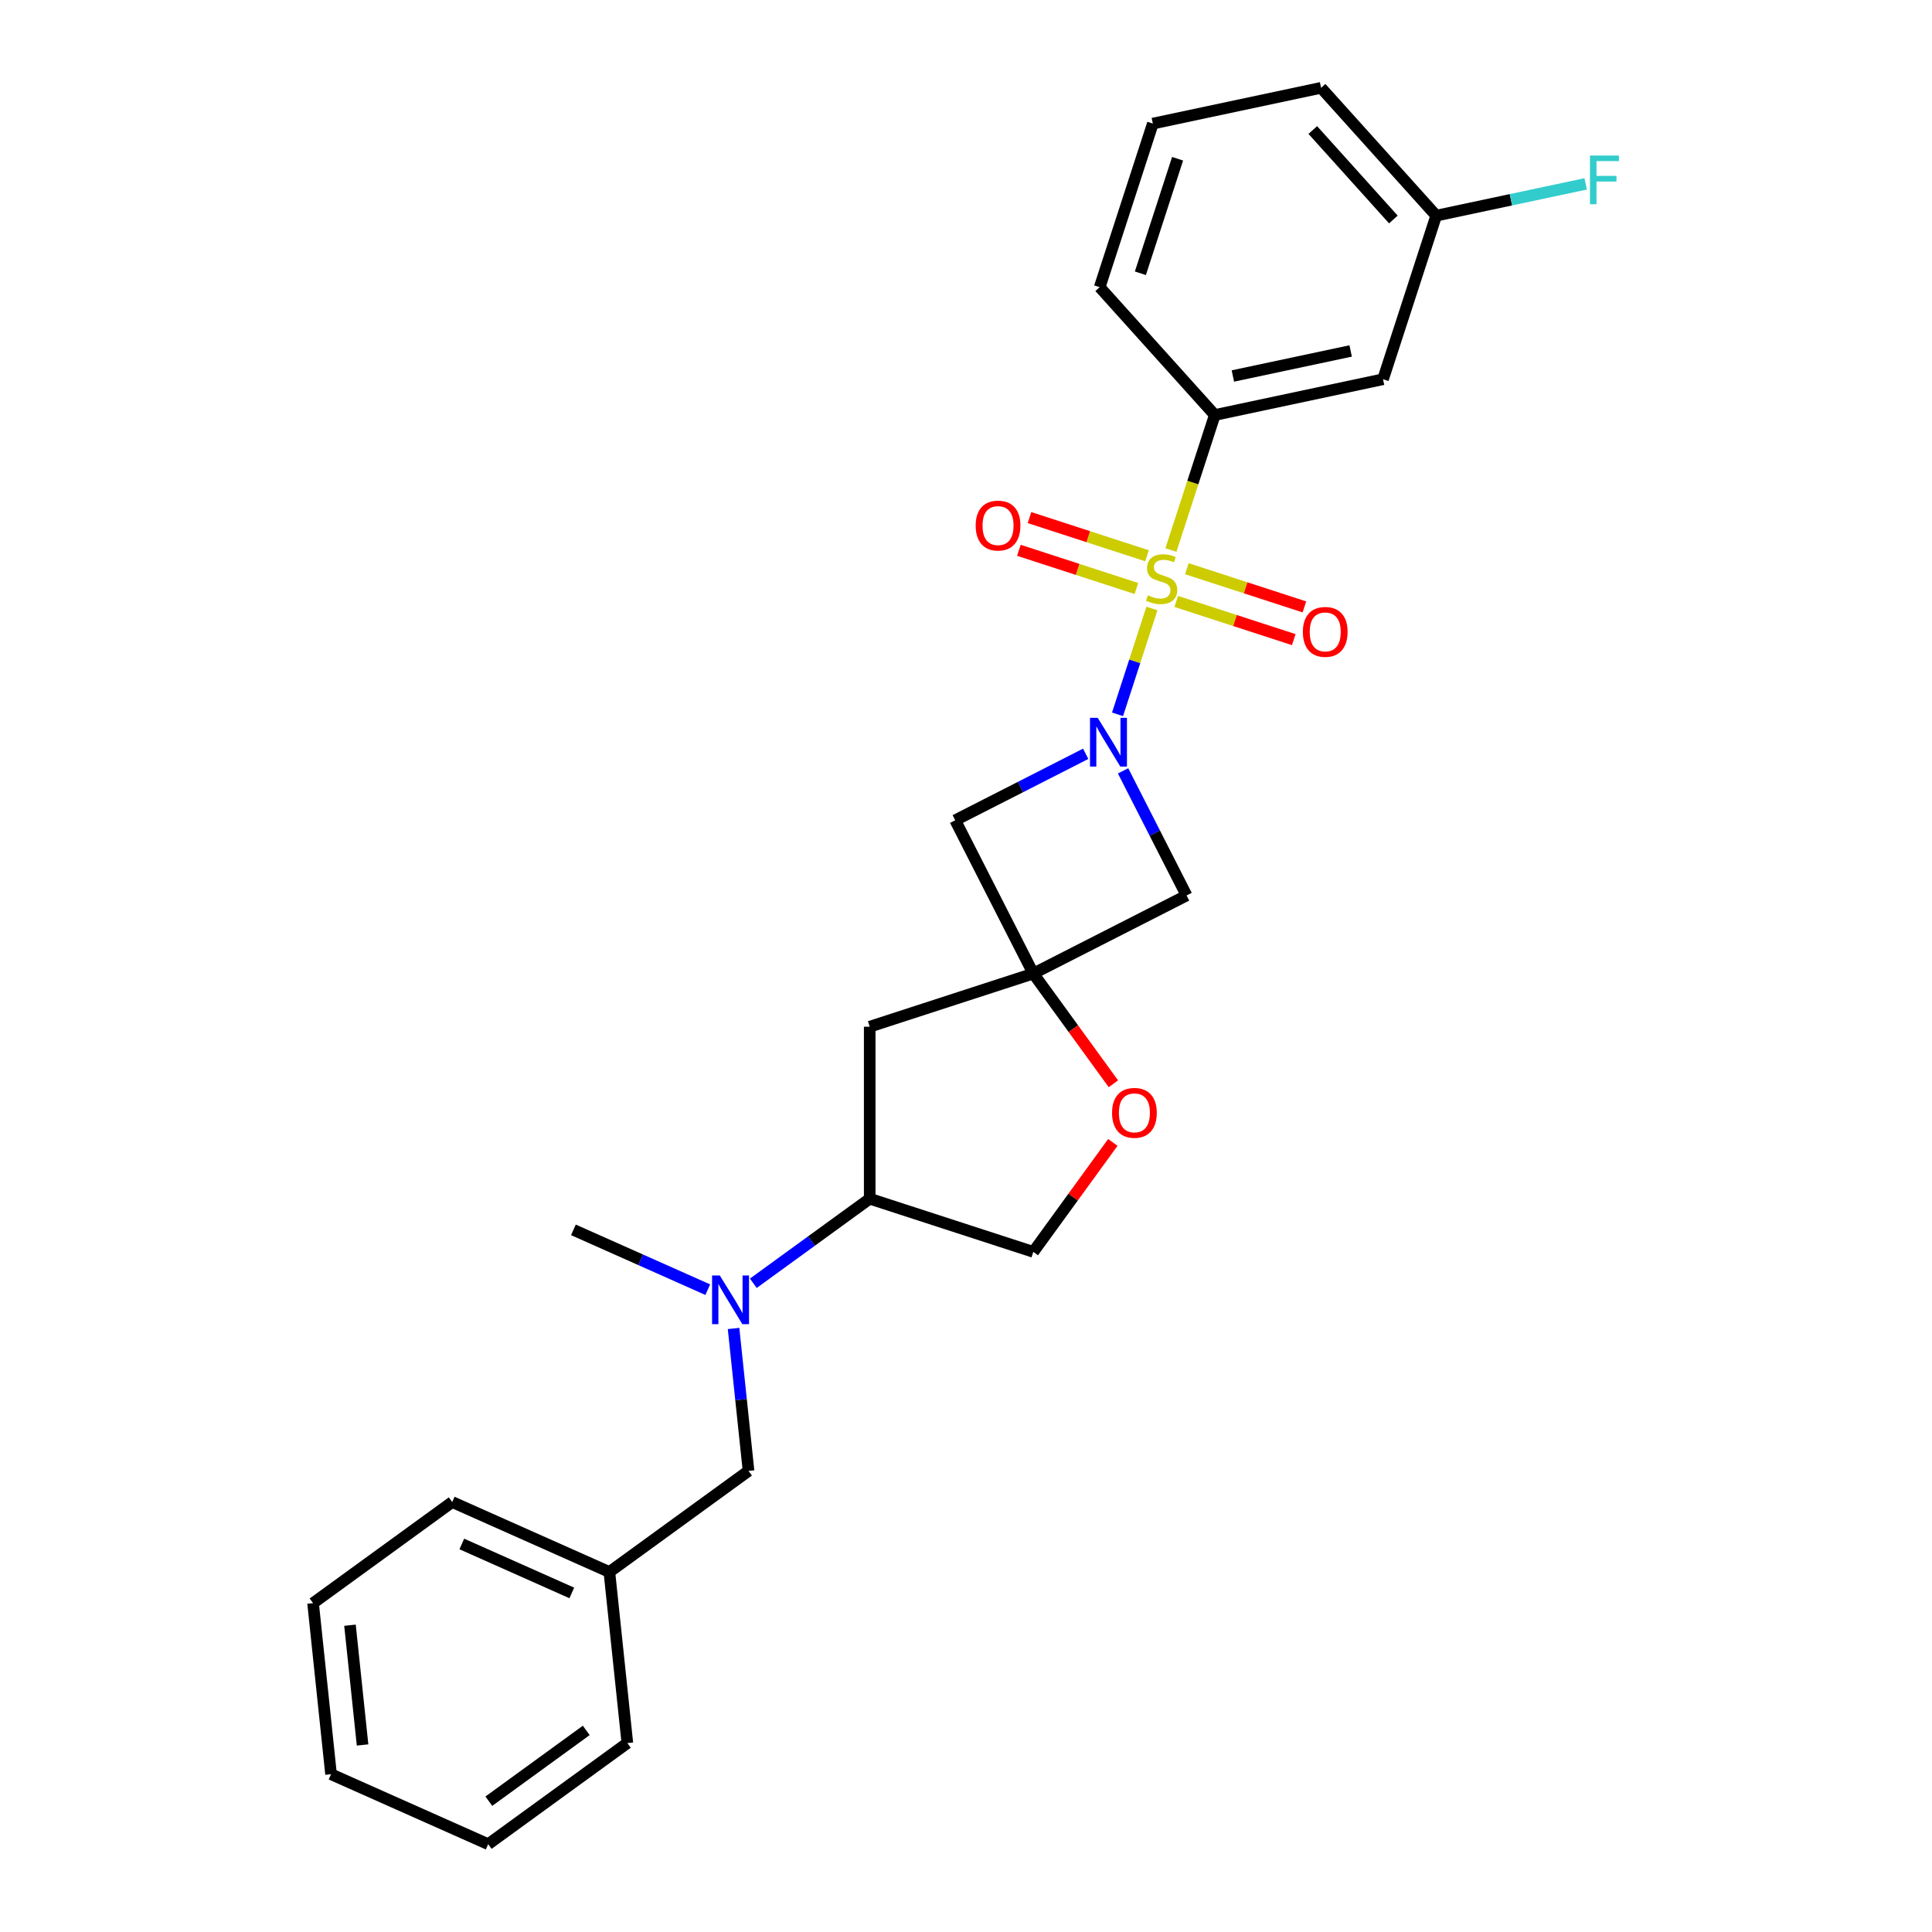 <?xml version='1.0' encoding='iso-8859-1'?>
<svg version='1.1' baseProfile='full'
              xmlns='http://www.w3.org/2000/svg'
                      xmlns:rdkit='http://www.rdkit.org/xml'
                      xmlns:xlink='http://www.w3.org/1999/xlink'
                  xml:space='preserve'
width='1000px' height='1000px' viewBox='0 0 1000 1000'>
<!-- END OF HEADER -->
<rect style='opacity:1.0;fill:#FFFFFF;stroke:none' width='1000' height='1000' x='0' y='0'> </rect>
<path class='bond-0' d='M 596.231,314.957 L 587.333,342.345' style='fill:none;fill-rule:evenodd;stroke:#CCCC00;stroke-width:6px;stroke-linecap:butt;stroke-linejoin:miter;stroke-opacity:1' />
<path class='bond-0' d='M 587.333,342.345 L 578.434,369.733' style='fill:none;fill-rule:evenodd;stroke:#0000FF;stroke-width:6px;stroke-linecap:butt;stroke-linejoin:miter;stroke-opacity:1' />
<path class='bond-2' d='M 606.067,284.685 L 617.42,249.746' style='fill:none;fill-rule:evenodd;stroke:#CCCC00;stroke-width:6px;stroke-linecap:butt;stroke-linejoin:miter;stroke-opacity:1' />
<path class='bond-2' d='M 617.42,249.746 L 628.772,214.807' style='fill:none;fill-rule:evenodd;stroke:#000000;stroke-width:6px;stroke-linecap:butt;stroke-linejoin:miter;stroke-opacity:1' />
<path class='bond-8' d='M 593.7,287.665 L 563.282,277.782' style='fill:none;fill-rule:evenodd;stroke:#CCCC00;stroke-width:6px;stroke-linecap:butt;stroke-linejoin:miter;stroke-opacity:1' />
<path class='bond-8' d='M 563.282,277.782 L 532.864,267.898' style='fill:none;fill-rule:evenodd;stroke:#FF0000;stroke-width:6px;stroke-linecap:butt;stroke-linejoin:miter;stroke-opacity:1' />
<path class='bond-8' d='M 588.198,304.6 L 557.779,294.717' style='fill:none;fill-rule:evenodd;stroke:#CCCC00;stroke-width:6px;stroke-linecap:butt;stroke-linejoin:miter;stroke-opacity:1' />
<path class='bond-8' d='M 557.779,294.717 L 527.361,284.833' style='fill:none;fill-rule:evenodd;stroke:#FF0000;stroke-width:6px;stroke-linecap:butt;stroke-linejoin:miter;stroke-opacity:1' />
<path class='bond-9' d='M 608.818,311.3 L 639.236,321.184' style='fill:none;fill-rule:evenodd;stroke:#CCCC00;stroke-width:6px;stroke-linecap:butt;stroke-linejoin:miter;stroke-opacity:1' />
<path class='bond-9' d='M 639.236,321.184 L 669.655,331.067' style='fill:none;fill-rule:evenodd;stroke:#FF0000;stroke-width:6px;stroke-linecap:butt;stroke-linejoin:miter;stroke-opacity:1' />
<path class='bond-9' d='M 614.321,294.365 L 644.739,304.249' style='fill:none;fill-rule:evenodd;stroke:#CCCC00;stroke-width:6px;stroke-linecap:butt;stroke-linejoin:miter;stroke-opacity:1' />
<path class='bond-9' d='M 644.739,304.249 L 675.157,314.132' style='fill:none;fill-rule:evenodd;stroke:#FF0000;stroke-width:6px;stroke-linecap:butt;stroke-linejoin:miter;stroke-opacity:1' />
<path class='bond-3' d='M 561.958,390.165 L 528.188,407.372' style='fill:none;fill-rule:evenodd;stroke:#0000FF;stroke-width:6px;stroke-linecap:butt;stroke-linejoin:miter;stroke-opacity:1' />
<path class='bond-3' d='M 528.188,407.372 L 494.417,424.579' style='fill:none;fill-rule:evenodd;stroke:#000000;stroke-width:6px;stroke-linecap:butt;stroke-linejoin:miter;stroke-opacity:1' />
<path class='bond-4' d='M 581.304,398.992 L 597.735,431.24' style='fill:none;fill-rule:evenodd;stroke:#0000FF;stroke-width:6px;stroke-linecap:butt;stroke-linejoin:miter;stroke-opacity:1' />
<path class='bond-4' d='M 597.735,431.24 L 614.167,463.488' style='fill:none;fill-rule:evenodd;stroke:#000000;stroke-width:6px;stroke-linecap:butt;stroke-linejoin:miter;stroke-opacity:1' />
<path class='bond-1' d='M 534.837,503.909 L 614.167,463.488' style='fill:none;fill-rule:evenodd;stroke:#000000;stroke-width:6px;stroke-linecap:butt;stroke-linejoin:miter;stroke-opacity:1' />
<path class='bond-5' d='M 534.837,503.909 L 555.563,532.436' style='fill:none;fill-rule:evenodd;stroke:#000000;stroke-width:6px;stroke-linecap:butt;stroke-linejoin:miter;stroke-opacity:1' />
<path class='bond-5' d='M 555.563,532.436 L 576.29,560.963' style='fill:none;fill-rule:evenodd;stroke:#FF0000;stroke-width:6px;stroke-linecap:butt;stroke-linejoin:miter;stroke-opacity:1' />
<path class='bond-6' d='M 534.837,503.909 L 450.161,531.422' style='fill:none;fill-rule:evenodd;stroke:#000000;stroke-width:6px;stroke-linecap:butt;stroke-linejoin:miter;stroke-opacity:1' />
<path class='bond-26' d='M 534.837,503.909 L 494.417,424.579' style='fill:none;fill-rule:evenodd;stroke:#000000;stroke-width:6px;stroke-linecap:butt;stroke-linejoin:miter;stroke-opacity:1' />
<path class='bond-11' d='M 628.772,214.807 L 715.86,196.296' style='fill:none;fill-rule:evenodd;stroke:#000000;stroke-width:6px;stroke-linecap:butt;stroke-linejoin:miter;stroke-opacity:1' />
<path class='bond-11' d='M 638.133,194.612 L 699.095,181.655' style='fill:none;fill-rule:evenodd;stroke:#000000;stroke-width:6px;stroke-linecap:butt;stroke-linejoin:miter;stroke-opacity:1' />
<path class='bond-17' d='M 628.772,214.807 L 569.197,148.642' style='fill:none;fill-rule:evenodd;stroke:#000000;stroke-width:6px;stroke-linecap:butt;stroke-linejoin:miter;stroke-opacity:1' />
<path class='bond-12' d='M 576.005,591.306 L 555.421,619.637' style='fill:none;fill-rule:evenodd;stroke:#FF0000;stroke-width:6px;stroke-linecap:butt;stroke-linejoin:miter;stroke-opacity:1' />
<path class='bond-12' d='M 555.421,619.637 L 534.837,647.968' style='fill:none;fill-rule:evenodd;stroke:#000000;stroke-width:6px;stroke-linecap:butt;stroke-linejoin:miter;stroke-opacity:1' />
<path class='bond-10' d='M 450.161,531.422 L 450.161,620.455' style='fill:none;fill-rule:evenodd;stroke:#000000;stroke-width:6px;stroke-linecap:butt;stroke-linejoin:miter;stroke-opacity:1' />
<path class='bond-7' d='M 389.919,664.224 L 420.04,642.34' style='fill:none;fill-rule:evenodd;stroke:#0000FF;stroke-width:6px;stroke-linecap:butt;stroke-linejoin:miter;stroke-opacity:1' />
<path class='bond-7' d='M 420.04,642.34 L 450.161,620.455' style='fill:none;fill-rule:evenodd;stroke:#000000;stroke-width:6px;stroke-linecap:butt;stroke-linejoin:miter;stroke-opacity:1' />
<path class='bond-13' d='M 379.69,687.621 L 383.564,724.478' style='fill:none;fill-rule:evenodd;stroke:#0000FF;stroke-width:6px;stroke-linecap:butt;stroke-linejoin:miter;stroke-opacity:1' />
<path class='bond-13' d='M 383.564,724.478 L 387.438,761.334' style='fill:none;fill-rule:evenodd;stroke:#000000;stroke-width:6px;stroke-linecap:butt;stroke-linejoin:miter;stroke-opacity:1' />
<path class='bond-18' d='M 366.343,667.54 L 331.569,652.057' style='fill:none;fill-rule:evenodd;stroke:#0000FF;stroke-width:6px;stroke-linecap:butt;stroke-linejoin:miter;stroke-opacity:1' />
<path class='bond-18' d='M 331.569,652.057 L 296.795,636.575' style='fill:none;fill-rule:evenodd;stroke:#000000;stroke-width:6px;stroke-linecap:butt;stroke-linejoin:miter;stroke-opacity:1' />
<path class='bond-28' d='M 450.161,620.455 L 534.837,647.968' style='fill:none;fill-rule:evenodd;stroke:#000000;stroke-width:6px;stroke-linecap:butt;stroke-linejoin:miter;stroke-opacity:1' />
<path class='bond-14' d='M 715.86,196.296 L 743.373,111.619' style='fill:none;fill-rule:evenodd;stroke:#000000;stroke-width:6px;stroke-linecap:butt;stroke-linejoin:miter;stroke-opacity:1' />
<path class='bond-15' d='M 387.438,761.334 L 315.408,813.667' style='fill:none;fill-rule:evenodd;stroke:#000000;stroke-width:6px;stroke-linecap:butt;stroke-linejoin:miter;stroke-opacity:1' />
<path class='bond-16' d='M 743.373,111.619 L 782.056,103.397' style='fill:none;fill-rule:evenodd;stroke:#000000;stroke-width:6px;stroke-linecap:butt;stroke-linejoin:miter;stroke-opacity:1' />
<path class='bond-16' d='M 782.056,103.397 L 820.739,95.175' style='fill:none;fill-rule:evenodd;stroke:#33CCCC;stroke-width:6px;stroke-linecap:butt;stroke-linejoin:miter;stroke-opacity:1' />
<path class='bond-27' d='M 743.373,111.619 L 683.798,45.455' style='fill:none;fill-rule:evenodd;stroke:#000000;stroke-width:6px;stroke-linecap:butt;stroke-linejoin:miter;stroke-opacity:1' />
<path class='bond-27' d='M 721.204,113.61 L 679.501,67.294' style='fill:none;fill-rule:evenodd;stroke:#000000;stroke-width:6px;stroke-linecap:butt;stroke-linejoin:miter;stroke-opacity:1' />
<path class='bond-21' d='M 315.408,813.667 L 234.072,777.454' style='fill:none;fill-rule:evenodd;stroke:#000000;stroke-width:6px;stroke-linecap:butt;stroke-linejoin:miter;stroke-opacity:1' />
<path class='bond-21' d='M 295.965,824.502 L 239.03,799.153' style='fill:none;fill-rule:evenodd;stroke:#000000;stroke-width:6px;stroke-linecap:butt;stroke-linejoin:miter;stroke-opacity:1' />
<path class='bond-22' d='M 315.408,813.667 L 324.715,902.213' style='fill:none;fill-rule:evenodd;stroke:#000000;stroke-width:6px;stroke-linecap:butt;stroke-linejoin:miter;stroke-opacity:1' />
<path class='bond-19' d='M 569.197,148.642 L 596.71,63.966' style='fill:none;fill-rule:evenodd;stroke:#000000;stroke-width:6px;stroke-linecap:butt;stroke-linejoin:miter;stroke-opacity:1' />
<path class='bond-19' d='M 590.259,141.443 L 609.518,82.17' style='fill:none;fill-rule:evenodd;stroke:#000000;stroke-width:6px;stroke-linecap:butt;stroke-linejoin:miter;stroke-opacity:1' />
<path class='bond-20' d='M 596.71,63.966 L 683.798,45.455' style='fill:none;fill-rule:evenodd;stroke:#000000;stroke-width:6px;stroke-linecap:butt;stroke-linejoin:miter;stroke-opacity:1' />
<path class='bond-24' d='M 234.072,777.454 L 162.042,829.786' style='fill:none;fill-rule:evenodd;stroke:#000000;stroke-width:6px;stroke-linecap:butt;stroke-linejoin:miter;stroke-opacity:1' />
<path class='bond-23' d='M 324.715,902.213 L 252.685,954.545' style='fill:none;fill-rule:evenodd;stroke:#000000;stroke-width:6px;stroke-linecap:butt;stroke-linejoin:miter;stroke-opacity:1' />
<path class='bond-23' d='M 303.444,895.657 L 253.023,932.29' style='fill:none;fill-rule:evenodd;stroke:#000000;stroke-width:6px;stroke-linecap:butt;stroke-linejoin:miter;stroke-opacity:1' />
<path class='bond-25' d='M 252.685,954.545 L 171.349,918.332' style='fill:none;fill-rule:evenodd;stroke:#000000;stroke-width:6px;stroke-linecap:butt;stroke-linejoin:miter;stroke-opacity:1' />
<path class='bond-29' d='M 162.042,829.786 L 171.349,918.332' style='fill:none;fill-rule:evenodd;stroke:#000000;stroke-width:6px;stroke-linecap:butt;stroke-linejoin:miter;stroke-opacity:1' />
<path class='bond-29' d='M 181.147,841.207 L 187.662,903.189' style='fill:none;fill-rule:evenodd;stroke:#000000;stroke-width:6px;stroke-linecap:butt;stroke-linejoin:miter;stroke-opacity:1' />
<path  class='atom-0' d='M 594.137 308.137
Q 594.421 308.244, 595.597 308.742
Q 596.772 309.241, 598.054 309.561
Q 599.372 309.846, 600.654 309.846
Q 603.04 309.846, 604.429 308.707
Q 605.818 307.531, 605.818 305.501
Q 605.818 304.113, 605.106 303.258
Q 604.429 302.403, 603.36 301.94
Q 602.292 301.477, 600.511 300.943
Q 598.268 300.266, 596.914 299.625
Q 595.597 298.984, 594.635 297.631
Q 593.709 296.278, 593.709 293.998
Q 593.709 290.829, 595.846 288.87
Q 598.018 286.911, 602.292 286.911
Q 605.212 286.911, 608.524 288.3
L 607.705 291.042
Q 604.678 289.796, 602.399 289.796
Q 599.942 289.796, 598.588 290.829
Q 597.235 291.826, 597.271 293.571
Q 597.271 294.924, 597.947 295.743
Q 598.659 296.562, 599.657 297.025
Q 600.689 297.488, 602.399 298.023
Q 604.678 298.735, 606.031 299.447
Q 607.385 300.159, 608.346 301.62
Q 609.344 303.044, 609.344 305.501
Q 609.344 308.992, 606.993 310.879
Q 604.678 312.731, 600.796 312.731
Q 598.553 312.731, 596.843 312.232
Q 595.169 311.769, 593.175 310.95
L 594.137 308.137
' fill='#CCCC00'/>
<path  class='atom-1' d='M 568.173 371.552
L 576.435 384.907
Q 577.254 386.224, 578.572 388.611
Q 579.89 390.997, 579.961 391.139
L 579.961 371.552
L 583.309 371.552
L 583.309 396.766
L 579.854 396.766
L 570.986 382.164
Q 569.954 380.455, 568.849 378.496
Q 567.781 376.538, 567.461 375.932
L 567.461 396.766
L 564.184 396.766
L 564.184 371.552
L 568.173 371.552
' fill='#0000FF'/>
<path  class='atom-6' d='M 575.596 576.01
Q 575.596 569.956, 578.587 566.572
Q 581.579 563.189, 587.17 563.189
Q 592.761 563.189, 595.753 566.572
Q 598.744 569.956, 598.744 576.01
Q 598.744 582.135, 595.717 585.626
Q 592.69 589.08, 587.17 589.08
Q 581.614 589.08, 578.587 585.626
Q 575.596 582.171, 575.596 576.01
M 587.17 586.231
Q 591.016 586.231, 593.082 583.667
Q 595.183 581.067, 595.183 576.01
Q 595.183 571.06, 593.082 568.567
Q 591.016 566.038, 587.17 566.038
Q 583.324 566.038, 581.222 568.531
Q 579.157 571.024, 579.157 576.01
Q 579.157 581.103, 581.222 583.667
Q 583.324 586.231, 587.17 586.231
' fill='#FF0000'/>
<path  class='atom-8' d='M 372.558 660.181
L 380.82 673.536
Q 381.639 674.854, 382.957 677.24
Q 384.275 679.626, 384.346 679.768
L 384.346 660.181
L 387.694 660.181
L 387.694 685.395
L 384.239 685.395
L 375.371 670.794
Q 374.339 669.084, 373.235 667.126
Q 372.166 665.167, 371.846 664.561
L 371.846 685.395
L 368.569 685.395
L 368.569 660.181
L 372.558 660.181
' fill='#0000FF'/>
<path  class='atom-9' d='M 505.009 272.041
Q 505.009 265.987, 508 262.603
Q 510.992 259.22, 516.583 259.22
Q 522.175 259.22, 525.166 262.603
Q 528.158 265.987, 528.158 272.041
Q 528.158 278.167, 525.13 281.657
Q 522.103 285.111, 516.583 285.111
Q 511.028 285.111, 508 281.657
Q 505.009 278.202, 505.009 272.041
M 516.583 282.262
Q 520.429 282.262, 522.495 279.698
Q 524.596 277.098, 524.596 272.041
Q 524.596 267.091, 522.495 264.598
Q 520.429 262.069, 516.583 262.069
Q 512.737 262.069, 510.636 264.562
Q 508.57 267.055, 508.57 272.041
Q 508.57 277.134, 510.636 279.698
Q 512.737 282.262, 516.583 282.262
' fill='#FF0000'/>
<path  class='atom-10' d='M 674.361 327.067
Q 674.361 321.013, 677.352 317.629
Q 680.344 314.246, 685.935 314.246
Q 691.527 314.246, 694.518 317.629
Q 697.51 321.013, 697.51 327.067
Q 697.51 333.192, 694.483 336.683
Q 691.455 340.137, 685.935 340.137
Q 680.38 340.137, 677.352 336.683
Q 674.361 333.228, 674.361 327.067
M 685.935 337.288
Q 689.782 337.288, 691.847 334.724
Q 693.948 332.124, 693.948 327.067
Q 693.948 322.117, 691.847 319.624
Q 689.782 317.095, 685.935 317.095
Q 682.089 317.095, 679.988 319.588
Q 677.922 322.081, 677.922 327.067
Q 677.922 332.16, 679.988 334.724
Q 682.089 337.288, 685.935 337.288
' fill='#FF0000'/>
<path  class='atom-17' d='M 822.965 80.501
L 837.958 80.501
L 837.958 83.386
L 826.348 83.386
L 826.348 91.043
L 836.676 91.043
L 836.676 93.963
L 826.348 93.963
L 826.348 105.715
L 822.965 105.715
L 822.965 80.501
' fill='#33CCCC'/>
</svg>

